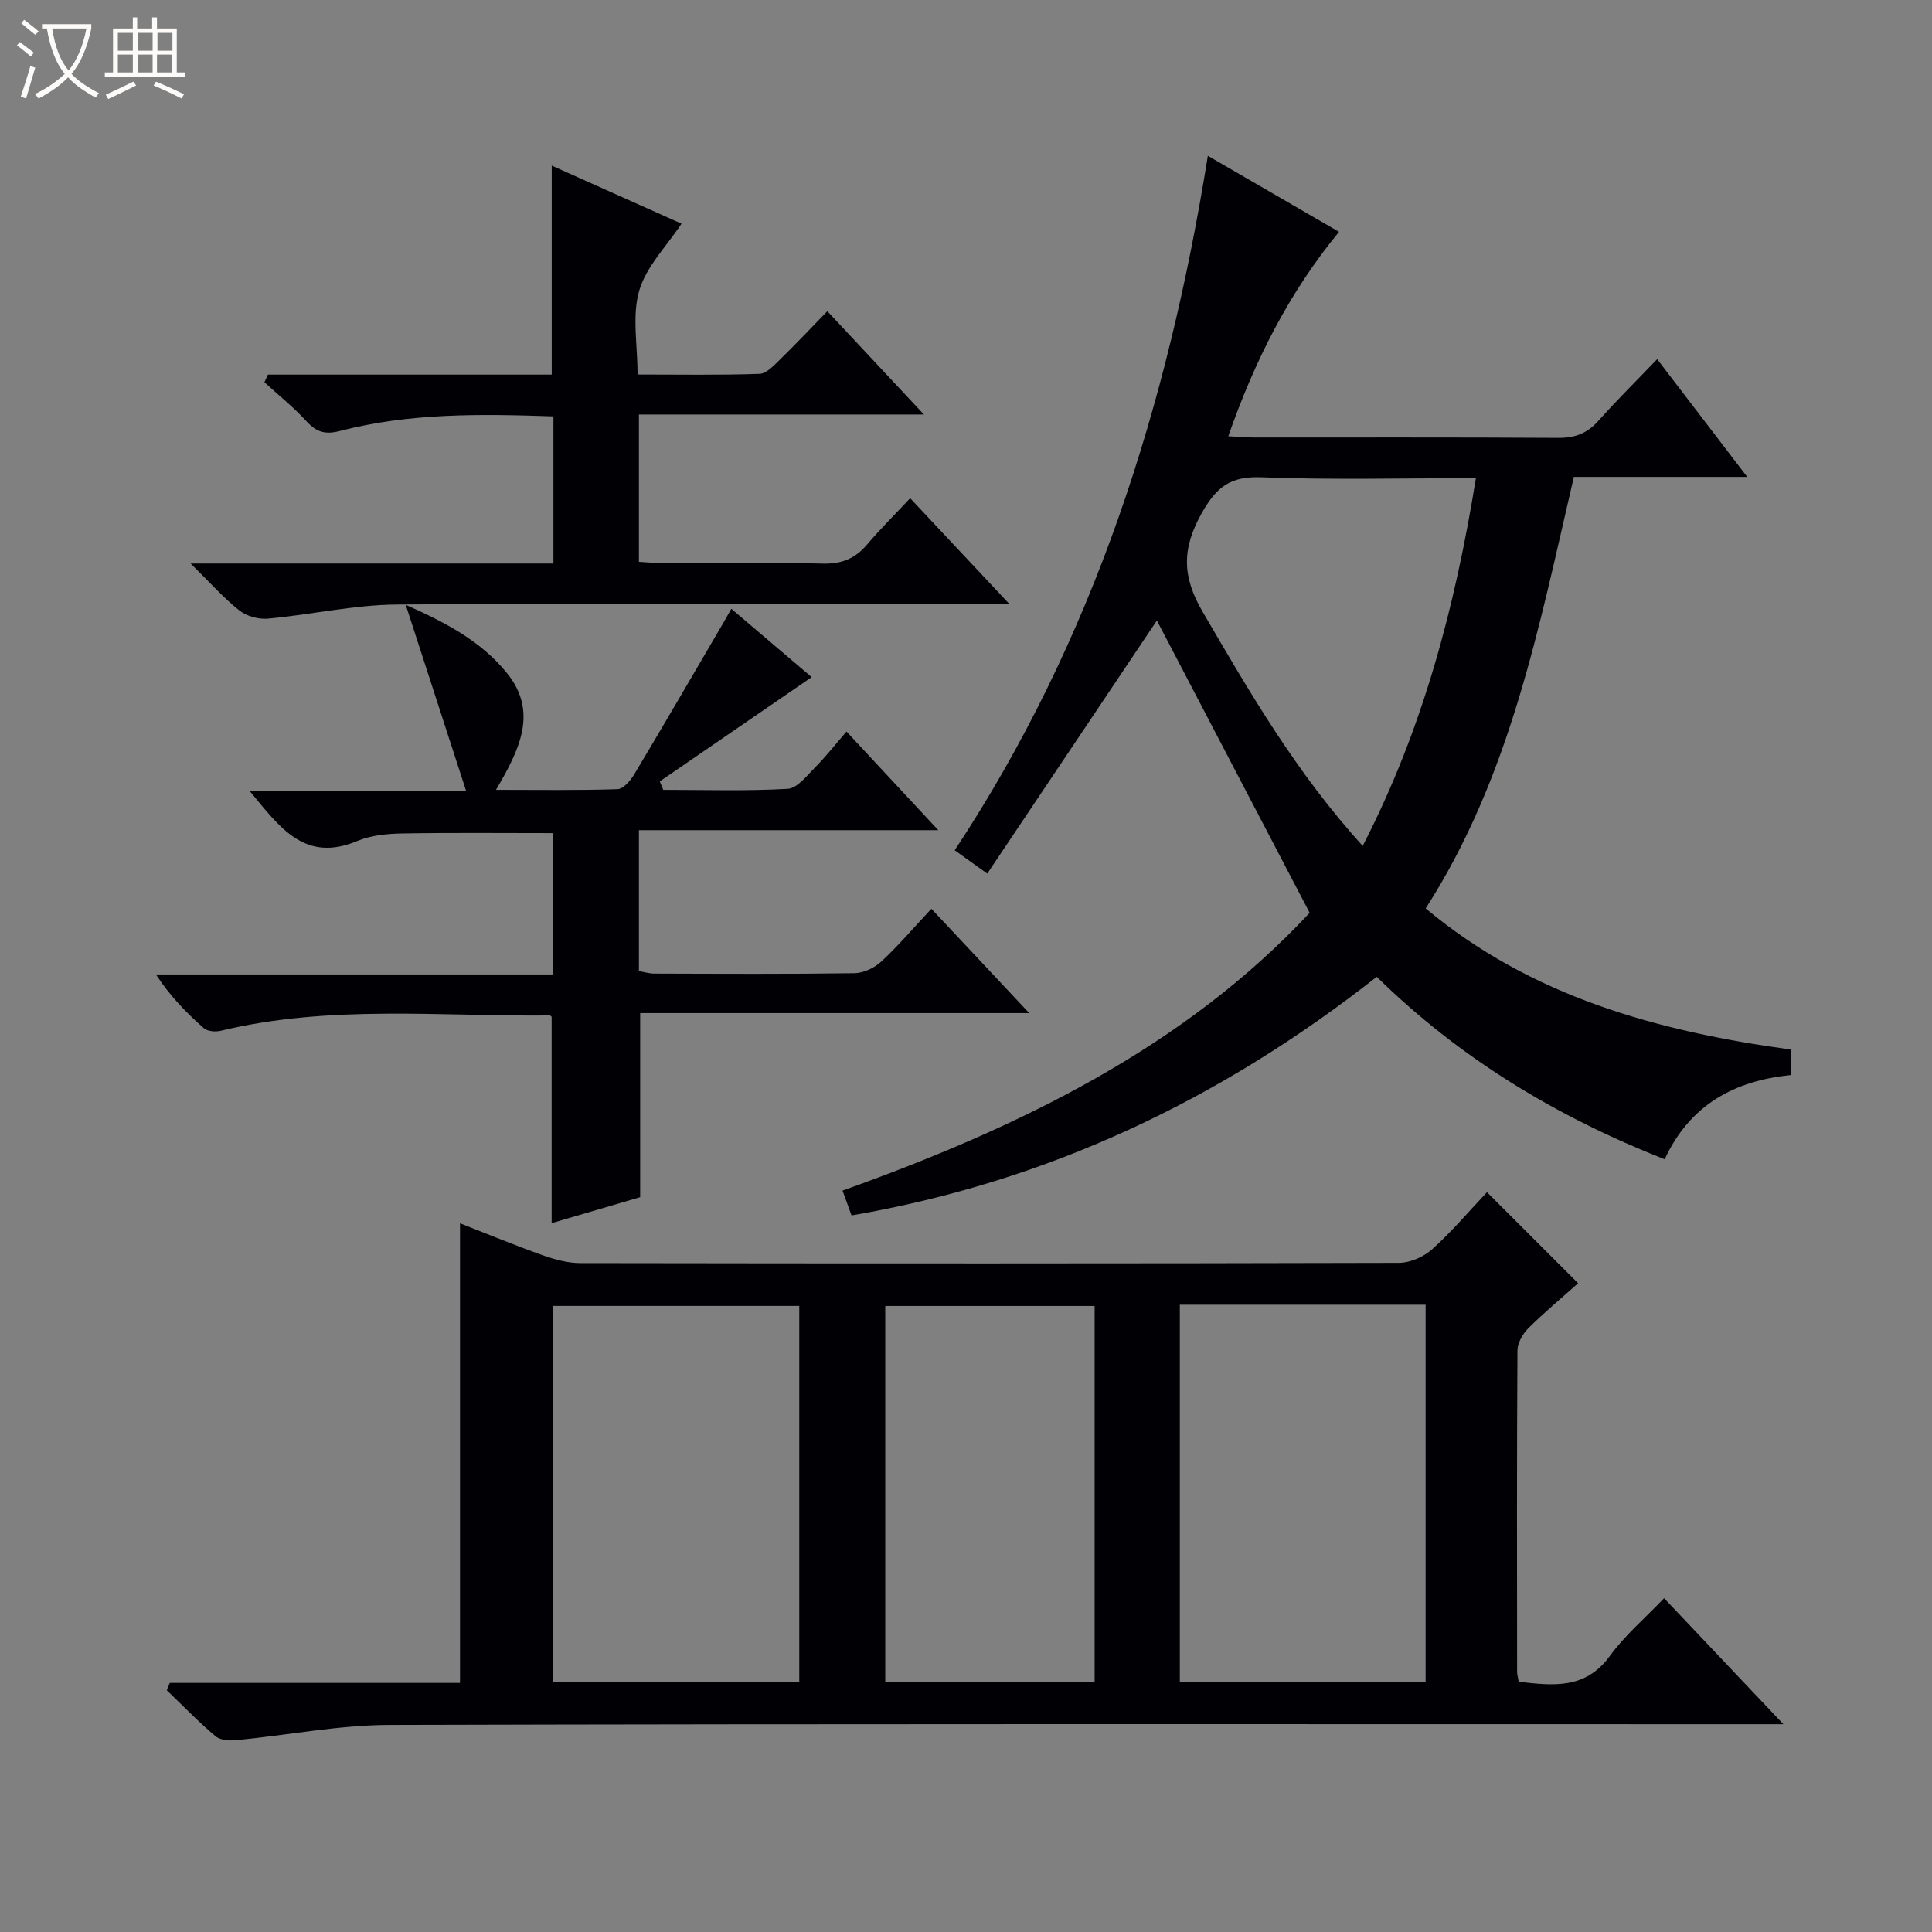 <svg enable-background="new 0 0 400 400" viewBox="0 0 400 400" xmlns="http://www.w3.org/2000/svg"><rect x="0" y="0" width="400" height="400" fill="#808080" stroke="none"/><path d="m6.4 11.7c-1-.8-1.9-1.6-2.9-2.3l.6-.7c.9.7 1.9 1.4 2.9 2.2zm-2.1 8.3c.7-2.1 1.4-4.2 2-6.4.2.1.6.3 1 .4-.7 2.3-1.3 4.4-1.9 6.4zm3-12.8c-1.1-.9-2.1-1.7-2.9-2.4l.6-.7c1 .8 2 1.5 3 2.4zm1.4-1.3v-.9h10.2v.9c-.9 4.2-2.3 7.3-4.1 9.4 1.3 1.4 3.2 2.7 5.7 4-.2.2-.4.5-.7.9-2.5-1.4-4.4-2.7-5.7-4.2-1.4 1.5-3.5 3-6.1 4.4 0 0 0 0-.1-.1-.3-.4-.5-.7-.7-.8 2.7-1.3 4.7-2.8 6.2-4.2-1.8-2.2-3-5.3-3.7-9.4zm9.2 0h-7.1c.6 3.8 1.7 6.7 3.4 8.7 1.7-2.1 2.9-4.8 3.7-8.7z" fill="#fcfbfa"/><path d="m31.6 3.6h.9v2.3h4.1v9.1h1.7v.9h-16.6v-.9h1.7v-9.1h4.1v-2.3h.9v2.3h3.1v-2.3zm-4 13.3.6.8c-1.9.9-3.8 1.9-5.8 2.8-.2-.3-.3-.6-.5-.9 2-.9 3.9-1.8 5.7-2.7zm-3.2-10.1v3.7h3.1v-3.7zm0 4.5v3.7h3.1v-3.7zm4.1-4.5v3.7h3.1v-3.7zm0 4.5v3.7h3.1v-3.7zm9.1 9.1c-2.1-1.1-4.1-2-5.8-2.7l.5-.8c2.2.9 4.1 1.8 5.8 2.6zm-1.9-13.6h-3.1v3.7h3.1zm-3.2 4.5v3.7h3.1v-3.7z" fill="#fcfbfa"/><g fill="#010105"><path d="m35.15 348.43h60.09c0-31.94 0-63.31 0-95.16 5.84 2.28 11.49 4.62 17.25 6.66 2.45.87 5.12 1.58 7.7 1.58 56.49.09 112.97.1 169.46-.05 2.33-.01 5.12-1.25 6.88-2.83 4.05-3.64 7.6-7.85 11.33-11.8 6.67 6.67 12.68 12.66 18.87 18.85-3.48 3.11-7.06 6.09-10.35 9.36-1.15 1.15-2.2 3.03-2.21 4.58-.14 22.16-.09 44.32-.07 66.48 0 .63.2 1.26.33 2.09 7.12.81 13.81 1.62 18.87-5.34 3.1-4.26 7.22-7.76 11.23-11.96 8.24 8.7 15.98 16.89 24.7 26.09-2.95 0-4.81 0-6.67 0-93.98 0-187.95-.11-281.93.15-10.56.03-21.1 2.13-31.67 3.15-1.43.14-3.35.02-4.34-.81-3.53-2.98-6.75-6.32-10.09-9.52.22-.5.42-1.01.62-1.52zm130.33-.18c0-26.19 0-52.05 0-77.87-17.22 0-34.09 0-51.04 0v77.87zm78.79-78.12v78.08h50.89c0-26.24 0-52.1 0-78.08-17.06 0-33.7 0-50.89 0zm-17.64 78.19c0-26.38 0-52.14 0-77.93-14.68 0-29.06 0-43.35 0v77.93z"/><path d="m250.07 32.26c9.53 5.52 18.12 10.5 27.16 15.74-10.39 12.64-17.47 26.69-22.93 42.32 2.14.11 3.74.26 5.35.26 20.99.02 41.99-.06 62.98.08 3.46.02 5.98-.94 8.28-3.51 3.86-4.33 7.99-8.41 12.19-12.79 6.36 8.32 12.21 15.97 18.64 24.38-12.42 0-24.07 0-35.89 0-7.22 31.02-13.09 61.95-30.68 89.34 21.78 18.21 47.88 25.43 75.56 29.21v5.29c-11.56 1.17-20.84 6.09-26.08 17.44-22.29-8.78-42.32-20.82-59.61-37.78-32.23 25.35-67.98 42.4-108.74 49.4-.6-1.65-1.14-3.14-1.86-5.14 36.54-13.07 70.69-29.61 96.71-57.51-10.89-20.84-21.47-41.07-31.63-60.52-11.25 16.78-23.05 34.39-35.12 52.4-2.72-1.95-4.42-3.16-6.74-4.83 28.81-43.61 44.13-92.05 52.41-143.78zm32.06 142.88c12.53-24.31 19.14-49.6 23.44-76.14-15.12 0-29.77.38-44.38-.18-6.41-.24-9.3 1.91-12.42 7.48-4.15 7.42-4 13.14.25 20.41 9.72 16.67 19.38 33.31 33.11 48.43z"/><path d="m84 125.22c8.1 3.6 15.57 7.45 21 14.19 6.47 8.04 2.53 15.88-2.31 24.12 8.97 0 17.07.13 25.16-.14 1.21-.04 2.7-1.8 3.48-3.1 6.15-10.27 12.15-20.62 18.2-30.94.58-.98 1.13-1.98 1.88-3.31 5.88 5 11.53 9.8 16.64 14.15-10.61 7.28-21.03 14.43-31.45 21.59.24.58.48 1.17.72 1.75 8.59 0 17.19.28 25.76-.21 1.99-.11 3.98-2.73 5.7-4.46 2.21-2.22 4.15-4.71 6.48-7.4 6.55 7.04 12.38 13.3 19 20.42-21.32 0-41.51 0-61.98 0v29.17c.99.17 2.07.51 3.15.52 13.83.04 27.66.12 41.49-.08 1.89-.03 4.15-1.11 5.57-2.43 3.52-3.27 6.65-6.96 10.34-10.91 6.88 7.33 13.19 14.06 20.26 21.6-27.47 0-53.96 0-80.55 0v38.11c-5.58 1.64-11.83 3.48-18.33 5.38 0-14.39 0-28.4 0-42.69.08.07-.17-.32-.41-.31-22.74.23-45.62-2.27-68.13 3.18-1.08.26-2.74.11-3.49-.56-3.58-3.17-6.93-6.58-9.9-11.11h82.25c0-10.14 0-19.56 0-29.26-10.44 0-20.85-.11-31.25.07-3.11.06-6.46.37-9.28 1.55-10.92 4.59-16.08-2.82-22.33-10.37h44.83c-4.2-12.94-8.09-24.91-12.5-38.52z"/><path d="m55.48 77.56h58.75c0-14.56 0-28.59 0-43.27 9.04 4.04 17.92 8.02 26.87 12.02-3.09 4.68-7.31 8.87-8.76 13.87-1.51 5.2-.34 11.17-.34 17.36 8.68 0 16.98.15 25.25-.14 1.48-.05 3.05-1.81 4.32-3.04 3.21-3.12 6.28-6.4 9.72-9.93 6.69 7.15 13.01 13.91 20 21.39-20.08 0-39.41 0-59.01 0v30.5c1.66.09 3.4.27 5.14.27 11 .03 22-.16 32.98.1 3.87.09 6.65-1.05 9.1-3.93 2.69-3.17 5.65-6.1 8.94-9.61 6.86 7.31 13.26 14.14 20.5 21.86-2.88 0-4.62 0-6.35 0-40.15 0-80.3-.18-120.44.15-8.89.07-17.76 2.11-26.67 2.92-1.94.18-4.41-.49-5.91-1.68-3.22-2.54-5.97-5.67-10.1-9.73h75.11c0-10.56 0-20.32 0-30.46-15.01-.51-29.75-.74-44.21 3.02-3 .78-4.84.26-6.89-1.98-2.67-2.92-5.8-5.43-8.73-8.11.25-.53.49-1.06.73-1.58z"/></g></svg>